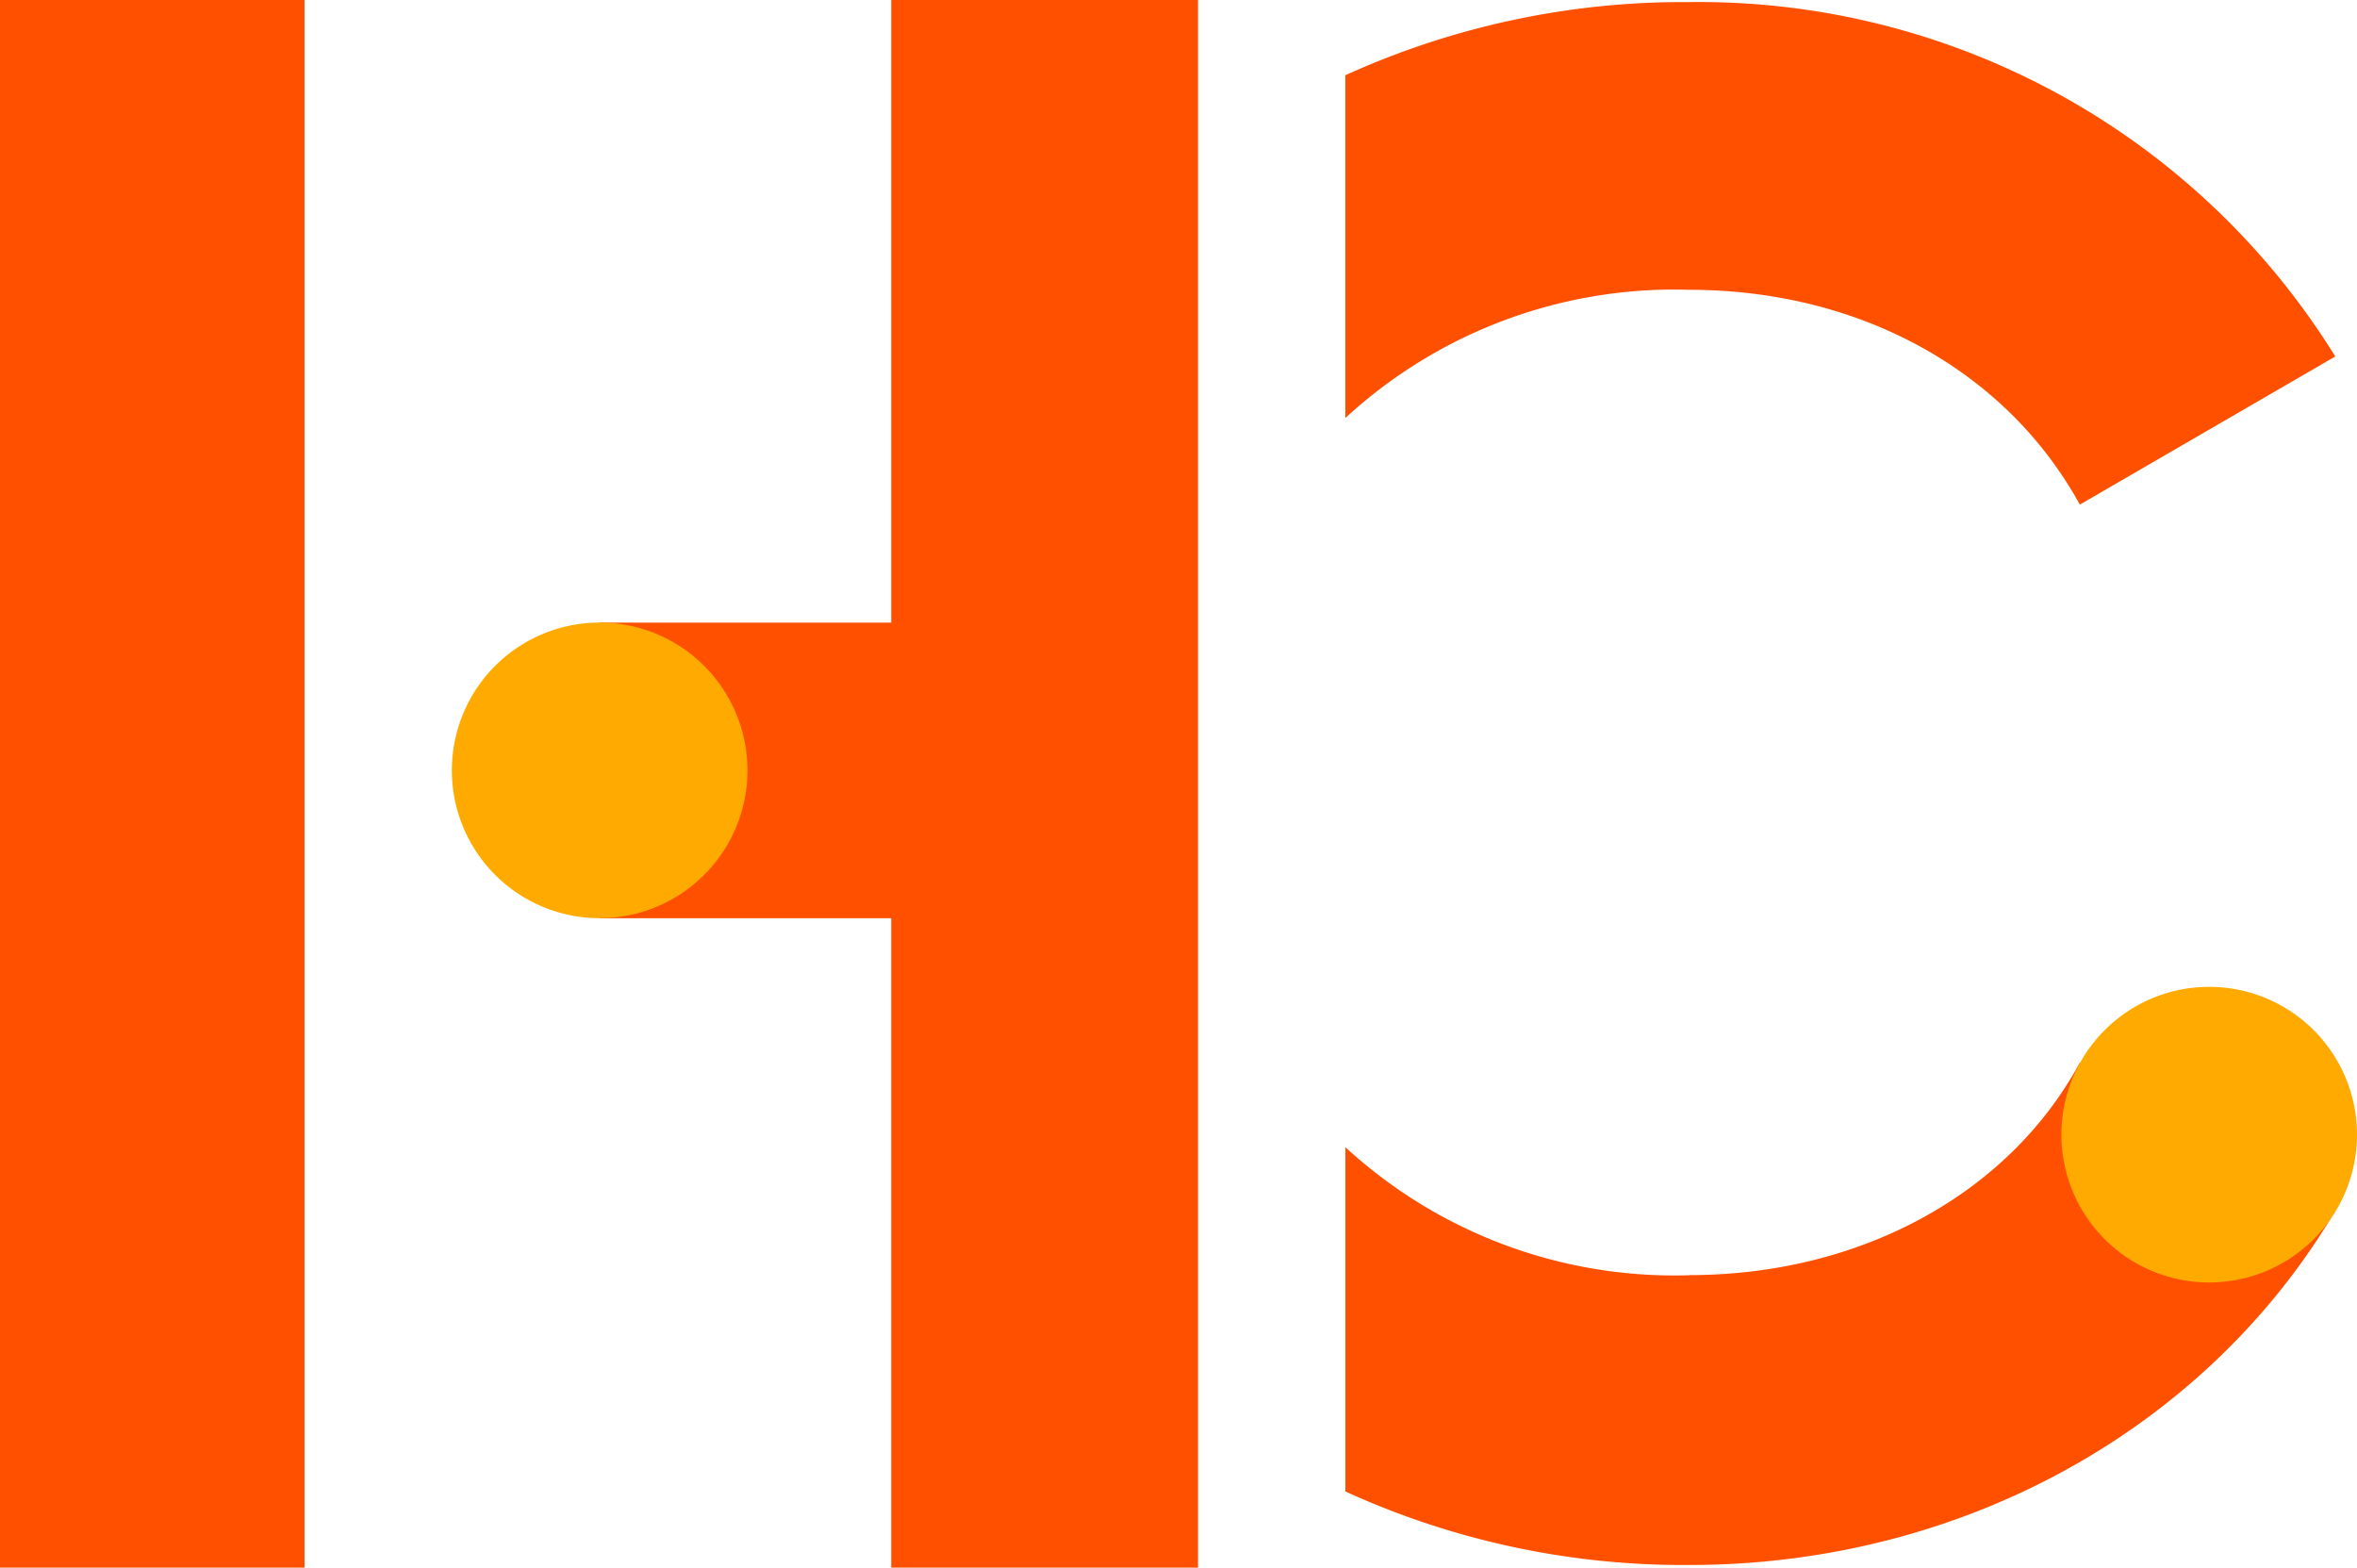 <svg id="Group_238" data-name="Group 238" xmlns="http://www.w3.org/2000/svg" xmlns:xlink="http://www.w3.org/1999/xlink" width="91.075" height="60.569" viewBox="0 0 91.075 60.569">
  <defs>
    <clipPath id="clip-path">
      <rect id="Rectangle_757" data-name="Rectangle 757" width="91.075" height="60.569" fill="none"/>
    </clipPath>
  </defs>
  <g id="Group_237" data-name="Group 237" clip-path="url(#clip-path)">
    <path id="Path_452" data-name="Path 452" d="M223.1,16.417a18.743,18.743,0,0,1,13.281-4.955c6.637,0,12.277,3.152,15.1,8.3l9.871-5.724A28.923,28.923,0,0,0,236.384.346,31.542,31.542,0,0,0,223.1,3.173Z" transform="translate(-171.116 -0.265)" fill="#ff5000"/>
    <path id="Path_453" data-name="Path 453" d="M236.385,184.424a18.778,18.778,0,0,1-13.281-4.946v13.3a31.434,31.434,0,0,0,13.281,2.841c10.7,0,20.075-5.392,24.969-13.688l-9.871-5.724c-2.738,5.06-8.462,8.212-15.1,8.212" transform="translate(-171.117 -135.152)" fill="#ff5000"/>
    <rect id="Rectangle_756" data-name="Rectangle 756" width="11.766" height="60.569" fill="#ff5000"/>
    <path id="Path_454" data-name="Path 454" d="M110.707,0V24.055H99.44V35.477h11.266V60.569h11.854V0Z" transform="translate(-76.269 0)" fill="#ff5000"/>
    <path id="Path_455" data-name="Path 455" d="M86.354,108.942a5.711,5.711,0,1,1-5.711-5.711,5.711,5.711,0,0,1,5.711,5.711" transform="translate(-57.472 -79.177)" fill="#fa0"/>
    <path id="Path_456" data-name="Path 456" d="M353.261,169.344a5.711,5.711,0,1,1-5.711-5.711,5.711,5.711,0,0,1,5.711,5.711" transform="translate(-262.186 -125.504)" fill="#fa0"/>
  </g>
</svg>
